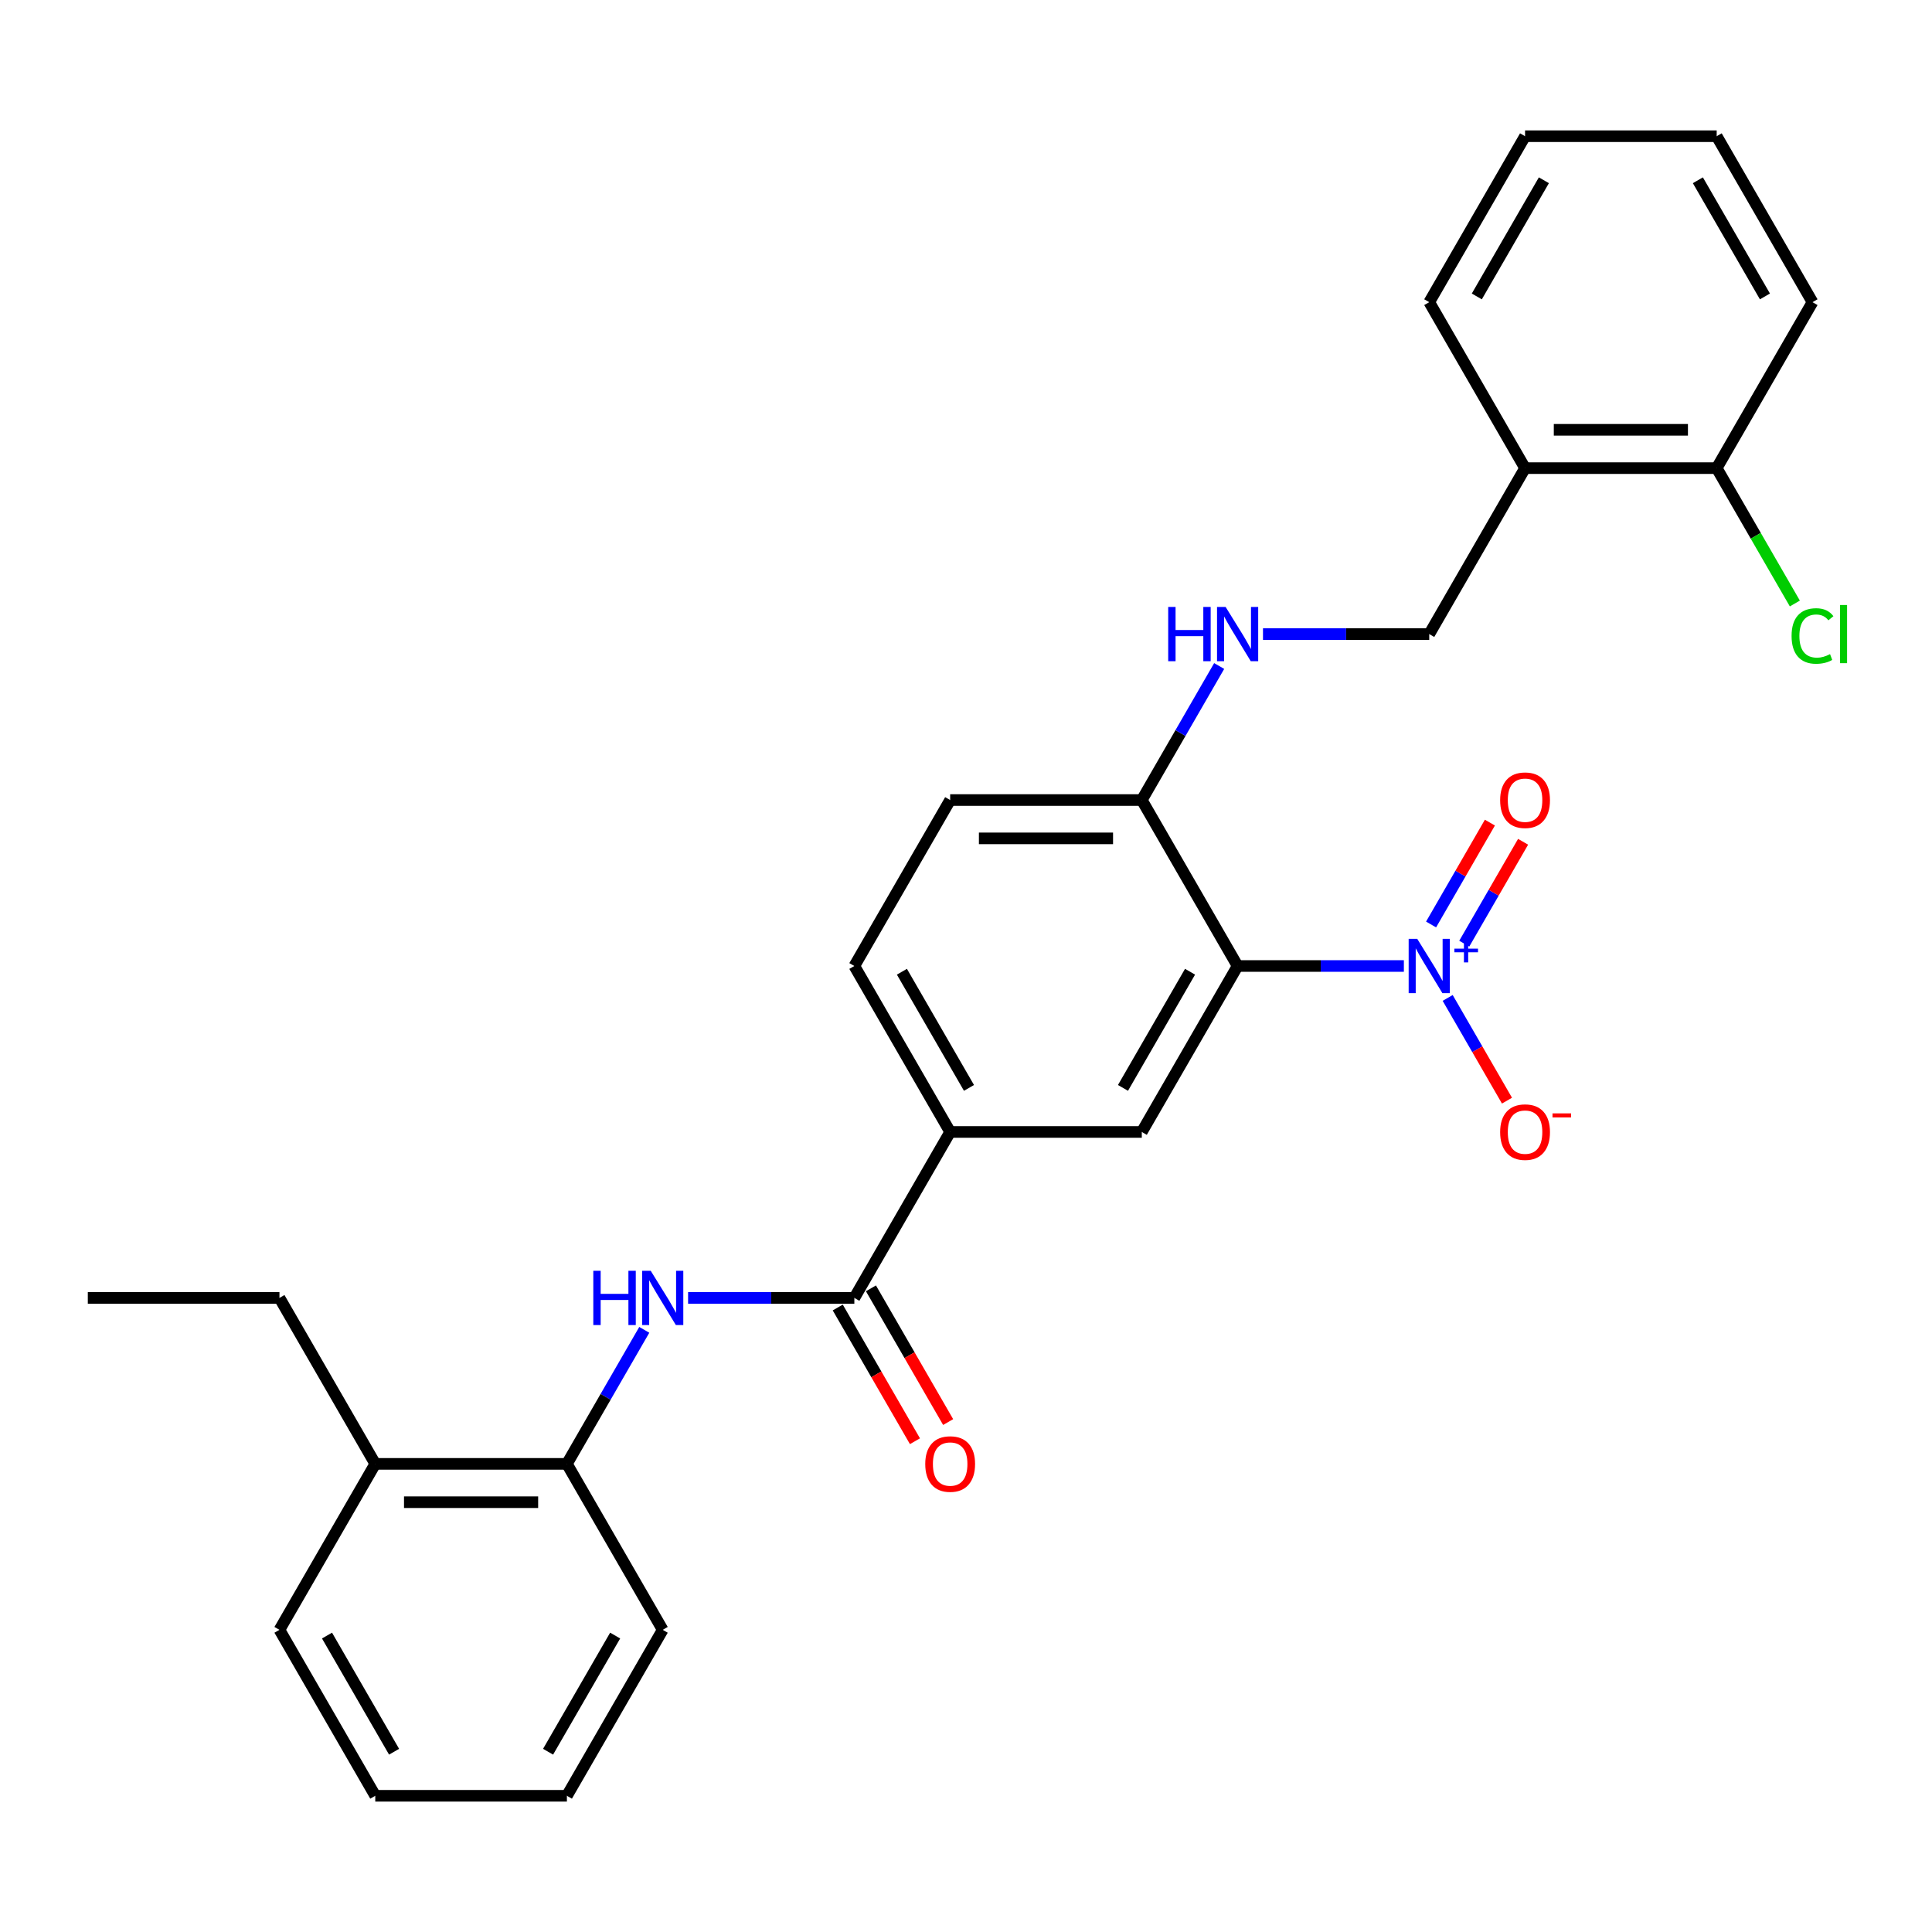 <?xml version='1.0' encoding='iso-8859-1'?>
<svg version='1.1' baseProfile='full'
              xmlns='http://www.w3.org/2000/svg'
                      xmlns:rdkit='http://www.rdkit.org/xml'
                      xmlns:xlink='http://www.w3.org/1999/xlink'
                  xml:space='preserve'
width='1000px' height='1000px' viewBox='0 0 1000 1000'>
<!-- END OF HEADER -->
<rect style='opacity:1.0;fill:#FFFFFF;stroke:none' width='1000' height='1000' x='0' y='0'> </rect>
<path class='bond-0' d='M 726.641,500 L 683.613,500' style='fill:none;fill-rule:evenodd;stroke:#0000FF;stroke-width:6px;stroke-linecap:butt;stroke-linejoin:miter;stroke-opacity:1' />
<path class='bond-0' d='M 683.613,500 L 640.585,500' style='fill:none;fill-rule:evenodd;stroke:#000000;stroke-width:6px;stroke-linecap:butt;stroke-linejoin:miter;stroke-opacity:1' />
<path class='bond-8' d='M 749.314,516.525 L 764.663,543.109' style='fill:none;fill-rule:evenodd;stroke:#0000FF;stroke-width:6px;stroke-linecap:butt;stroke-linejoin:miter;stroke-opacity:1' />
<path class='bond-8' d='M 764.663,543.109 L 780.011,569.693' style='fill:none;fill-rule:evenodd;stroke:#FF0000;stroke-width:6px;stroke-linecap:butt;stroke-linejoin:miter;stroke-opacity:1' />
<path class='bond-10' d='M 757.904,488.435 L 773.127,462.069' style='fill:none;fill-rule:evenodd;stroke:#0000FF;stroke-width:6px;stroke-linecap:butt;stroke-linejoin:miter;stroke-opacity:1' />
<path class='bond-10' d='M 773.127,462.069 L 788.349,435.703' style='fill:none;fill-rule:evenodd;stroke:#FF0000;stroke-width:6px;stroke-linecap:butt;stroke-linejoin:miter;stroke-opacity:1' />
<path class='bond-10' d='M 740.724,478.516 L 755.947,452.15' style='fill:none;fill-rule:evenodd;stroke:#0000FF;stroke-width:6px;stroke-linecap:butt;stroke-linejoin:miter;stroke-opacity:1' />
<path class='bond-10' d='M 755.947,452.15 L 771.169,425.784' style='fill:none;fill-rule:evenodd;stroke:#FF0000;stroke-width:6px;stroke-linecap:butt;stroke-linejoin:miter;stroke-opacity:1' />
<path class='bond-2' d='M 640.585,500 L 590.991,585.9' style='fill:none;fill-rule:evenodd;stroke:#000000;stroke-width:6px;stroke-linecap:butt;stroke-linejoin:miter;stroke-opacity:1' />
<path class='bond-2' d='M 615.966,502.966 L 581.25,563.096' style='fill:none;fill-rule:evenodd;stroke:#000000;stroke-width:6px;stroke-linecap:butt;stroke-linejoin:miter;stroke-opacity:1' />
<path class='bond-5' d='M 640.585,500 L 590.991,414.1' style='fill:none;fill-rule:evenodd;stroke:#000000;stroke-width:6px;stroke-linecap:butt;stroke-linejoin:miter;stroke-opacity:1' />
<path class='bond-1' d='M 442.208,671.799 L 491.803,585.9' style='fill:none;fill-rule:evenodd;stroke:#000000;stroke-width:6px;stroke-linecap:butt;stroke-linejoin:miter;stroke-opacity:1' />
<path class='bond-3' d='M 442.208,671.799 L 399.18,671.799' style='fill:none;fill-rule:evenodd;stroke:#000000;stroke-width:6px;stroke-linecap:butt;stroke-linejoin:miter;stroke-opacity:1' />
<path class='bond-3' d='M 399.18,671.799 L 356.152,671.799' style='fill:none;fill-rule:evenodd;stroke:#0000FF;stroke-width:6px;stroke-linecap:butt;stroke-linejoin:miter;stroke-opacity:1' />
<path class='bond-11' d='M 433.618,676.759 L 453.599,711.367' style='fill:none;fill-rule:evenodd;stroke:#000000;stroke-width:6px;stroke-linecap:butt;stroke-linejoin:miter;stroke-opacity:1' />
<path class='bond-11' d='M 453.599,711.367 L 473.58,745.975' style='fill:none;fill-rule:evenodd;stroke:#FF0000;stroke-width:6px;stroke-linecap:butt;stroke-linejoin:miter;stroke-opacity:1' />
<path class='bond-11' d='M 450.798,666.84 L 470.779,701.448' style='fill:none;fill-rule:evenodd;stroke:#000000;stroke-width:6px;stroke-linecap:butt;stroke-linejoin:miter;stroke-opacity:1' />
<path class='bond-11' d='M 470.779,701.448 L 490.76,736.056' style='fill:none;fill-rule:evenodd;stroke:#FF0000;stroke-width:6px;stroke-linecap:butt;stroke-linejoin:miter;stroke-opacity:1' />
<path class='bond-4' d='M 590.991,585.9 L 491.803,585.9' style='fill:none;fill-rule:evenodd;stroke:#000000;stroke-width:6px;stroke-linecap:butt;stroke-linejoin:miter;stroke-opacity:1' />
<path class='bond-6' d='M 333.479,688.324 L 313.453,723.012' style='fill:none;fill-rule:evenodd;stroke:#0000FF;stroke-width:6px;stroke-linecap:butt;stroke-linejoin:miter;stroke-opacity:1' />
<path class='bond-6' d='M 313.453,723.012 L 293.426,757.699' style='fill:none;fill-rule:evenodd;stroke:#000000;stroke-width:6px;stroke-linecap:butt;stroke-linejoin:miter;stroke-opacity:1' />
<path class='bond-28' d='M 491.803,585.9 L 442.208,500' style='fill:none;fill-rule:evenodd;stroke:#000000;stroke-width:6px;stroke-linecap:butt;stroke-linejoin:miter;stroke-opacity:1' />
<path class='bond-28' d='M 501.543,563.096 L 466.827,502.966' style='fill:none;fill-rule:evenodd;stroke:#000000;stroke-width:6px;stroke-linecap:butt;stroke-linejoin:miter;stroke-opacity:1' />
<path class='bond-7' d='M 590.991,414.1 L 611.018,379.413' style='fill:none;fill-rule:evenodd;stroke:#000000;stroke-width:6px;stroke-linecap:butt;stroke-linejoin:miter;stroke-opacity:1' />
<path class='bond-7' d='M 611.018,379.413 L 631.045,344.725' style='fill:none;fill-rule:evenodd;stroke:#0000FF;stroke-width:6px;stroke-linecap:butt;stroke-linejoin:miter;stroke-opacity:1' />
<path class='bond-15' d='M 590.991,414.1 L 491.803,414.1' style='fill:none;fill-rule:evenodd;stroke:#000000;stroke-width:6px;stroke-linecap:butt;stroke-linejoin:miter;stroke-opacity:1' />
<path class='bond-15' d='M 576.113,433.938 L 506.681,433.938' style='fill:none;fill-rule:evenodd;stroke:#000000;stroke-width:6px;stroke-linecap:butt;stroke-linejoin:miter;stroke-opacity:1' />
<path class='bond-16' d='M 293.426,757.699 L 194.237,757.699' style='fill:none;fill-rule:evenodd;stroke:#000000;stroke-width:6px;stroke-linecap:butt;stroke-linejoin:miter;stroke-opacity:1' />
<path class='bond-16' d='M 278.547,777.537 L 209.116,777.537' style='fill:none;fill-rule:evenodd;stroke:#000000;stroke-width:6px;stroke-linecap:butt;stroke-linejoin:miter;stroke-opacity:1' />
<path class='bond-19' d='M 293.426,757.699 L 343.02,843.599' style='fill:none;fill-rule:evenodd;stroke:#000000;stroke-width:6px;stroke-linecap:butt;stroke-linejoin:miter;stroke-opacity:1' />
<path class='bond-12' d='M 653.718,328.201 L 696.746,328.201' style='fill:none;fill-rule:evenodd;stroke:#0000FF;stroke-width:6px;stroke-linecap:butt;stroke-linejoin:miter;stroke-opacity:1' />
<path class='bond-12' d='M 696.746,328.201 L 739.774,328.201' style='fill:none;fill-rule:evenodd;stroke:#000000;stroke-width:6px;stroke-linecap:butt;stroke-linejoin:miter;stroke-opacity:1' />
<path class='bond-9' d='M 789.368,242.301 L 739.774,328.201' style='fill:none;fill-rule:evenodd;stroke:#000000;stroke-width:6px;stroke-linecap:butt;stroke-linejoin:miter;stroke-opacity:1' />
<path class='bond-13' d='M 789.368,242.301 L 888.556,242.301' style='fill:none;fill-rule:evenodd;stroke:#000000;stroke-width:6px;stroke-linecap:butt;stroke-linejoin:miter;stroke-opacity:1' />
<path class='bond-13' d='M 804.246,222.463 L 873.678,222.463' style='fill:none;fill-rule:evenodd;stroke:#000000;stroke-width:6px;stroke-linecap:butt;stroke-linejoin:miter;stroke-opacity:1' />
<path class='bond-18' d='M 789.368,242.301 L 739.774,156.401' style='fill:none;fill-rule:evenodd;stroke:#000000;stroke-width:6px;stroke-linecap:butt;stroke-linejoin:miter;stroke-opacity:1' />
<path class='bond-17' d='M 888.556,242.301 L 908.784,277.335' style='fill:none;fill-rule:evenodd;stroke:#000000;stroke-width:6px;stroke-linecap:butt;stroke-linejoin:miter;stroke-opacity:1' />
<path class='bond-17' d='M 908.784,277.335 L 929.011,312.37' style='fill:none;fill-rule:evenodd;stroke:#00CC00;stroke-width:6px;stroke-linecap:butt;stroke-linejoin:miter;stroke-opacity:1' />
<path class='bond-21' d='M 888.556,242.301 L 938.151,156.401' style='fill:none;fill-rule:evenodd;stroke:#000000;stroke-width:6px;stroke-linecap:butt;stroke-linejoin:miter;stroke-opacity:1' />
<path class='bond-14' d='M 442.208,500 L 491.803,414.1' style='fill:none;fill-rule:evenodd;stroke:#000000;stroke-width:6px;stroke-linecap:butt;stroke-linejoin:miter;stroke-opacity:1' />
<path class='bond-20' d='M 194.237,757.699 L 144.643,671.799' style='fill:none;fill-rule:evenodd;stroke:#000000;stroke-width:6px;stroke-linecap:butt;stroke-linejoin:miter;stroke-opacity:1' />
<path class='bond-22' d='M 194.237,757.699 L 144.643,843.599' style='fill:none;fill-rule:evenodd;stroke:#000000;stroke-width:6px;stroke-linecap:butt;stroke-linejoin:miter;stroke-opacity:1' />
<path class='bond-24' d='M 739.774,156.401 L 789.368,70.501' style='fill:none;fill-rule:evenodd;stroke:#000000;stroke-width:6px;stroke-linecap:butt;stroke-linejoin:miter;stroke-opacity:1' />
<path class='bond-24' d='M 764.393,153.435 L 799.109,93.305' style='fill:none;fill-rule:evenodd;stroke:#000000;stroke-width:6px;stroke-linecap:butt;stroke-linejoin:miter;stroke-opacity:1' />
<path class='bond-25' d='M 343.02,843.599 L 293.426,929.499' style='fill:none;fill-rule:evenodd;stroke:#000000;stroke-width:6px;stroke-linecap:butt;stroke-linejoin:miter;stroke-opacity:1' />
<path class='bond-25' d='M 318.401,846.565 L 283.685,906.695' style='fill:none;fill-rule:evenodd;stroke:#000000;stroke-width:6px;stroke-linecap:butt;stroke-linejoin:miter;stroke-opacity:1' />
<path class='bond-23' d='M 144.643,671.799 L 45.455,671.799' style='fill:none;fill-rule:evenodd;stroke:#000000;stroke-width:6px;stroke-linecap:butt;stroke-linejoin:miter;stroke-opacity:1' />
<path class='bond-29' d='M 938.151,156.401 L 888.556,70.501' style='fill:none;fill-rule:evenodd;stroke:#000000;stroke-width:6px;stroke-linecap:butt;stroke-linejoin:miter;stroke-opacity:1' />
<path class='bond-29' d='M 913.532,153.435 L 878.816,93.305' style='fill:none;fill-rule:evenodd;stroke:#000000;stroke-width:6px;stroke-linecap:butt;stroke-linejoin:miter;stroke-opacity:1' />
<path class='bond-30' d='M 144.643,843.599 L 194.237,929.499' style='fill:none;fill-rule:evenodd;stroke:#000000;stroke-width:6px;stroke-linecap:butt;stroke-linejoin:miter;stroke-opacity:1' />
<path class='bond-30' d='M 169.262,846.565 L 203.978,906.695' style='fill:none;fill-rule:evenodd;stroke:#000000;stroke-width:6px;stroke-linecap:butt;stroke-linejoin:miter;stroke-opacity:1' />
<path class='bond-27' d='M 789.368,70.501 L 888.556,70.501' style='fill:none;fill-rule:evenodd;stroke:#000000;stroke-width:6px;stroke-linecap:butt;stroke-linejoin:miter;stroke-opacity:1' />
<path class='bond-26' d='M 293.426,929.499 L 194.237,929.499' style='fill:none;fill-rule:evenodd;stroke:#000000;stroke-width:6px;stroke-linecap:butt;stroke-linejoin:miter;stroke-opacity:1' />
<path  class='atom-0' d='M 733.565 485.955
L 742.769 500.833
Q 743.682 502.301, 745.15 504.959
Q 746.618 507.618, 746.697 507.776
L 746.697 485.955
L 750.427 485.955
L 750.427 514.045
L 746.578 514.045
L 736.699 497.778
Q 735.548 495.874, 734.318 493.692
Q 733.128 491.509, 732.771 490.835
L 732.771 514.045
L 729.121 514.045
L 729.121 485.955
L 733.565 485.955
' fill='#0000FF'/>
<path  class='atom-0' d='M 752.783 491.018
L 757.732 491.018
L 757.732 485.807
L 759.932 485.807
L 759.932 491.018
L 765.012 491.018
L 765.012 492.904
L 759.932 492.904
L 759.932 498.141
L 757.732 498.141
L 757.732 492.904
L 752.783 492.904
L 752.783 491.018
' fill='#0000FF'/>
<path  class='atom-4' d='M 307.094 657.754
L 310.903 657.754
L 310.903 669.697
L 325.265 669.697
L 325.265 657.754
L 329.074 657.754
L 329.074 685.845
L 325.265 685.845
L 325.265 672.871
L 310.903 672.871
L 310.903 685.845
L 307.094 685.845
L 307.094 657.754
' fill='#0000FF'/>
<path  class='atom-4' d='M 336.811 657.754
L 346.015 672.633
Q 346.928 674.101, 348.396 676.759
Q 349.864 679.417, 349.943 679.576
L 349.943 657.754
L 353.673 657.754
L 353.673 685.845
L 349.824 685.845
L 339.945 669.578
Q 338.795 667.673, 337.565 665.491
Q 336.374 663.309, 336.017 662.634
L 336.017 685.845
L 332.367 685.845
L 332.367 657.754
L 336.811 657.754
' fill='#0000FF'/>
<path  class='atom-8' d='M 604.659 314.155
L 608.468 314.155
L 608.468 326.098
L 622.831 326.098
L 622.831 314.155
L 626.639 314.155
L 626.639 342.246
L 622.831 342.246
L 622.831 329.272
L 608.468 329.272
L 608.468 342.246
L 604.659 342.246
L 604.659 314.155
' fill='#0000FF'/>
<path  class='atom-8' d='M 634.376 314.155
L 643.581 329.034
Q 644.493 330.502, 645.961 333.16
Q 647.429 335.818, 647.509 335.977
L 647.509 314.155
L 651.238 314.155
L 651.238 342.246
L 647.39 342.246
L 637.51 325.979
Q 636.36 324.074, 635.13 321.892
Q 633.94 319.71, 633.583 319.036
L 633.583 342.246
L 629.932 342.246
L 629.932 314.155
L 634.376 314.155
' fill='#0000FF'/>
<path  class='atom-9' d='M 776.474 585.979
Q 776.474 579.234, 779.806 575.465
Q 783.139 571.696, 789.368 571.696
Q 795.597 571.696, 798.93 575.465
Q 802.263 579.234, 802.263 585.979
Q 802.263 592.803, 798.89 596.691
Q 795.518 600.54, 789.368 600.54
Q 783.179 600.54, 779.806 596.691
Q 776.474 592.843, 776.474 585.979
M 789.368 597.366
Q 793.653 597.366, 795.954 594.509
Q 798.295 591.613, 798.295 585.979
Q 798.295 580.464, 795.954 577.687
Q 793.653 574.87, 789.368 574.87
Q 785.083 574.87, 782.742 577.647
Q 780.441 580.425, 780.441 585.979
Q 780.441 591.653, 782.742 594.509
Q 785.083 597.366, 789.368 597.366
' fill='#FF0000'/>
<path  class='atom-9' d='M 803.572 576.281
L 813.182 576.281
L 813.182 578.376
L 803.572 578.376
L 803.572 576.281
' fill='#FF0000'/>
<path  class='atom-11' d='M 776.474 414.18
Q 776.474 407.435, 779.806 403.666
Q 783.139 399.896, 789.368 399.896
Q 795.597 399.896, 798.93 403.666
Q 802.263 407.435, 802.263 414.18
Q 802.263 421.004, 798.89 424.892
Q 795.518 428.74, 789.368 428.74
Q 783.179 428.74, 779.806 424.892
Q 776.474 421.043, 776.474 414.18
M 789.368 425.566
Q 793.653 425.566, 795.954 422.71
Q 798.295 419.814, 798.295 414.18
Q 798.295 408.665, 795.954 405.887
Q 793.653 403.071, 789.368 403.071
Q 785.083 403.071, 782.742 405.848
Q 780.441 408.625, 780.441 414.18
Q 780.441 419.853, 782.742 422.71
Q 785.083 425.566, 789.368 425.566
' fill='#FF0000'/>
<path  class='atom-12' d='M 478.908 757.779
Q 478.908 751.034, 482.241 747.265
Q 485.574 743.495, 491.803 743.495
Q 498.032 743.495, 501.364 747.265
Q 504.697 751.034, 504.697 757.779
Q 504.697 764.603, 501.325 768.491
Q 497.952 772.339, 491.803 772.339
Q 485.613 772.339, 482.241 768.491
Q 478.908 764.642, 478.908 757.779
M 491.803 769.165
Q 496.088 769.165, 498.389 766.309
Q 500.73 763.412, 500.73 757.779
Q 500.73 752.264, 498.389 749.486
Q 496.088 746.669, 491.803 746.669
Q 487.518 746.669, 485.177 749.447
Q 482.876 752.224, 482.876 757.779
Q 482.876 763.452, 485.177 766.309
Q 487.518 769.165, 491.803 769.165
' fill='#FF0000'/>
<path  class='atom-18' d='M 927.319 329.173
Q 927.319 322.19, 930.573 318.54
Q 933.866 314.85, 940.095 314.85
Q 945.887 314.85, 948.982 318.936
L 946.364 321.079
Q 944.102 318.103, 940.095 318.103
Q 935.85 318.103, 933.588 320.96
Q 931.366 323.777, 931.366 329.173
Q 931.366 334.727, 933.667 337.584
Q 936.008 340.44, 940.531 340.44
Q 943.626 340.44, 947.236 338.576
L 948.347 341.551
Q 946.879 342.504, 944.657 343.059
Q 942.436 343.614, 939.976 343.614
Q 933.866 343.614, 930.573 339.885
Q 927.319 336.155, 927.319 329.173
' fill='#00CC00'/>
<path  class='atom-18' d='M 952.394 313.144
L 956.044 313.144
L 956.044 343.257
L 952.394 343.257
L 952.394 313.144
' fill='#00CC00'/>
</svg>
